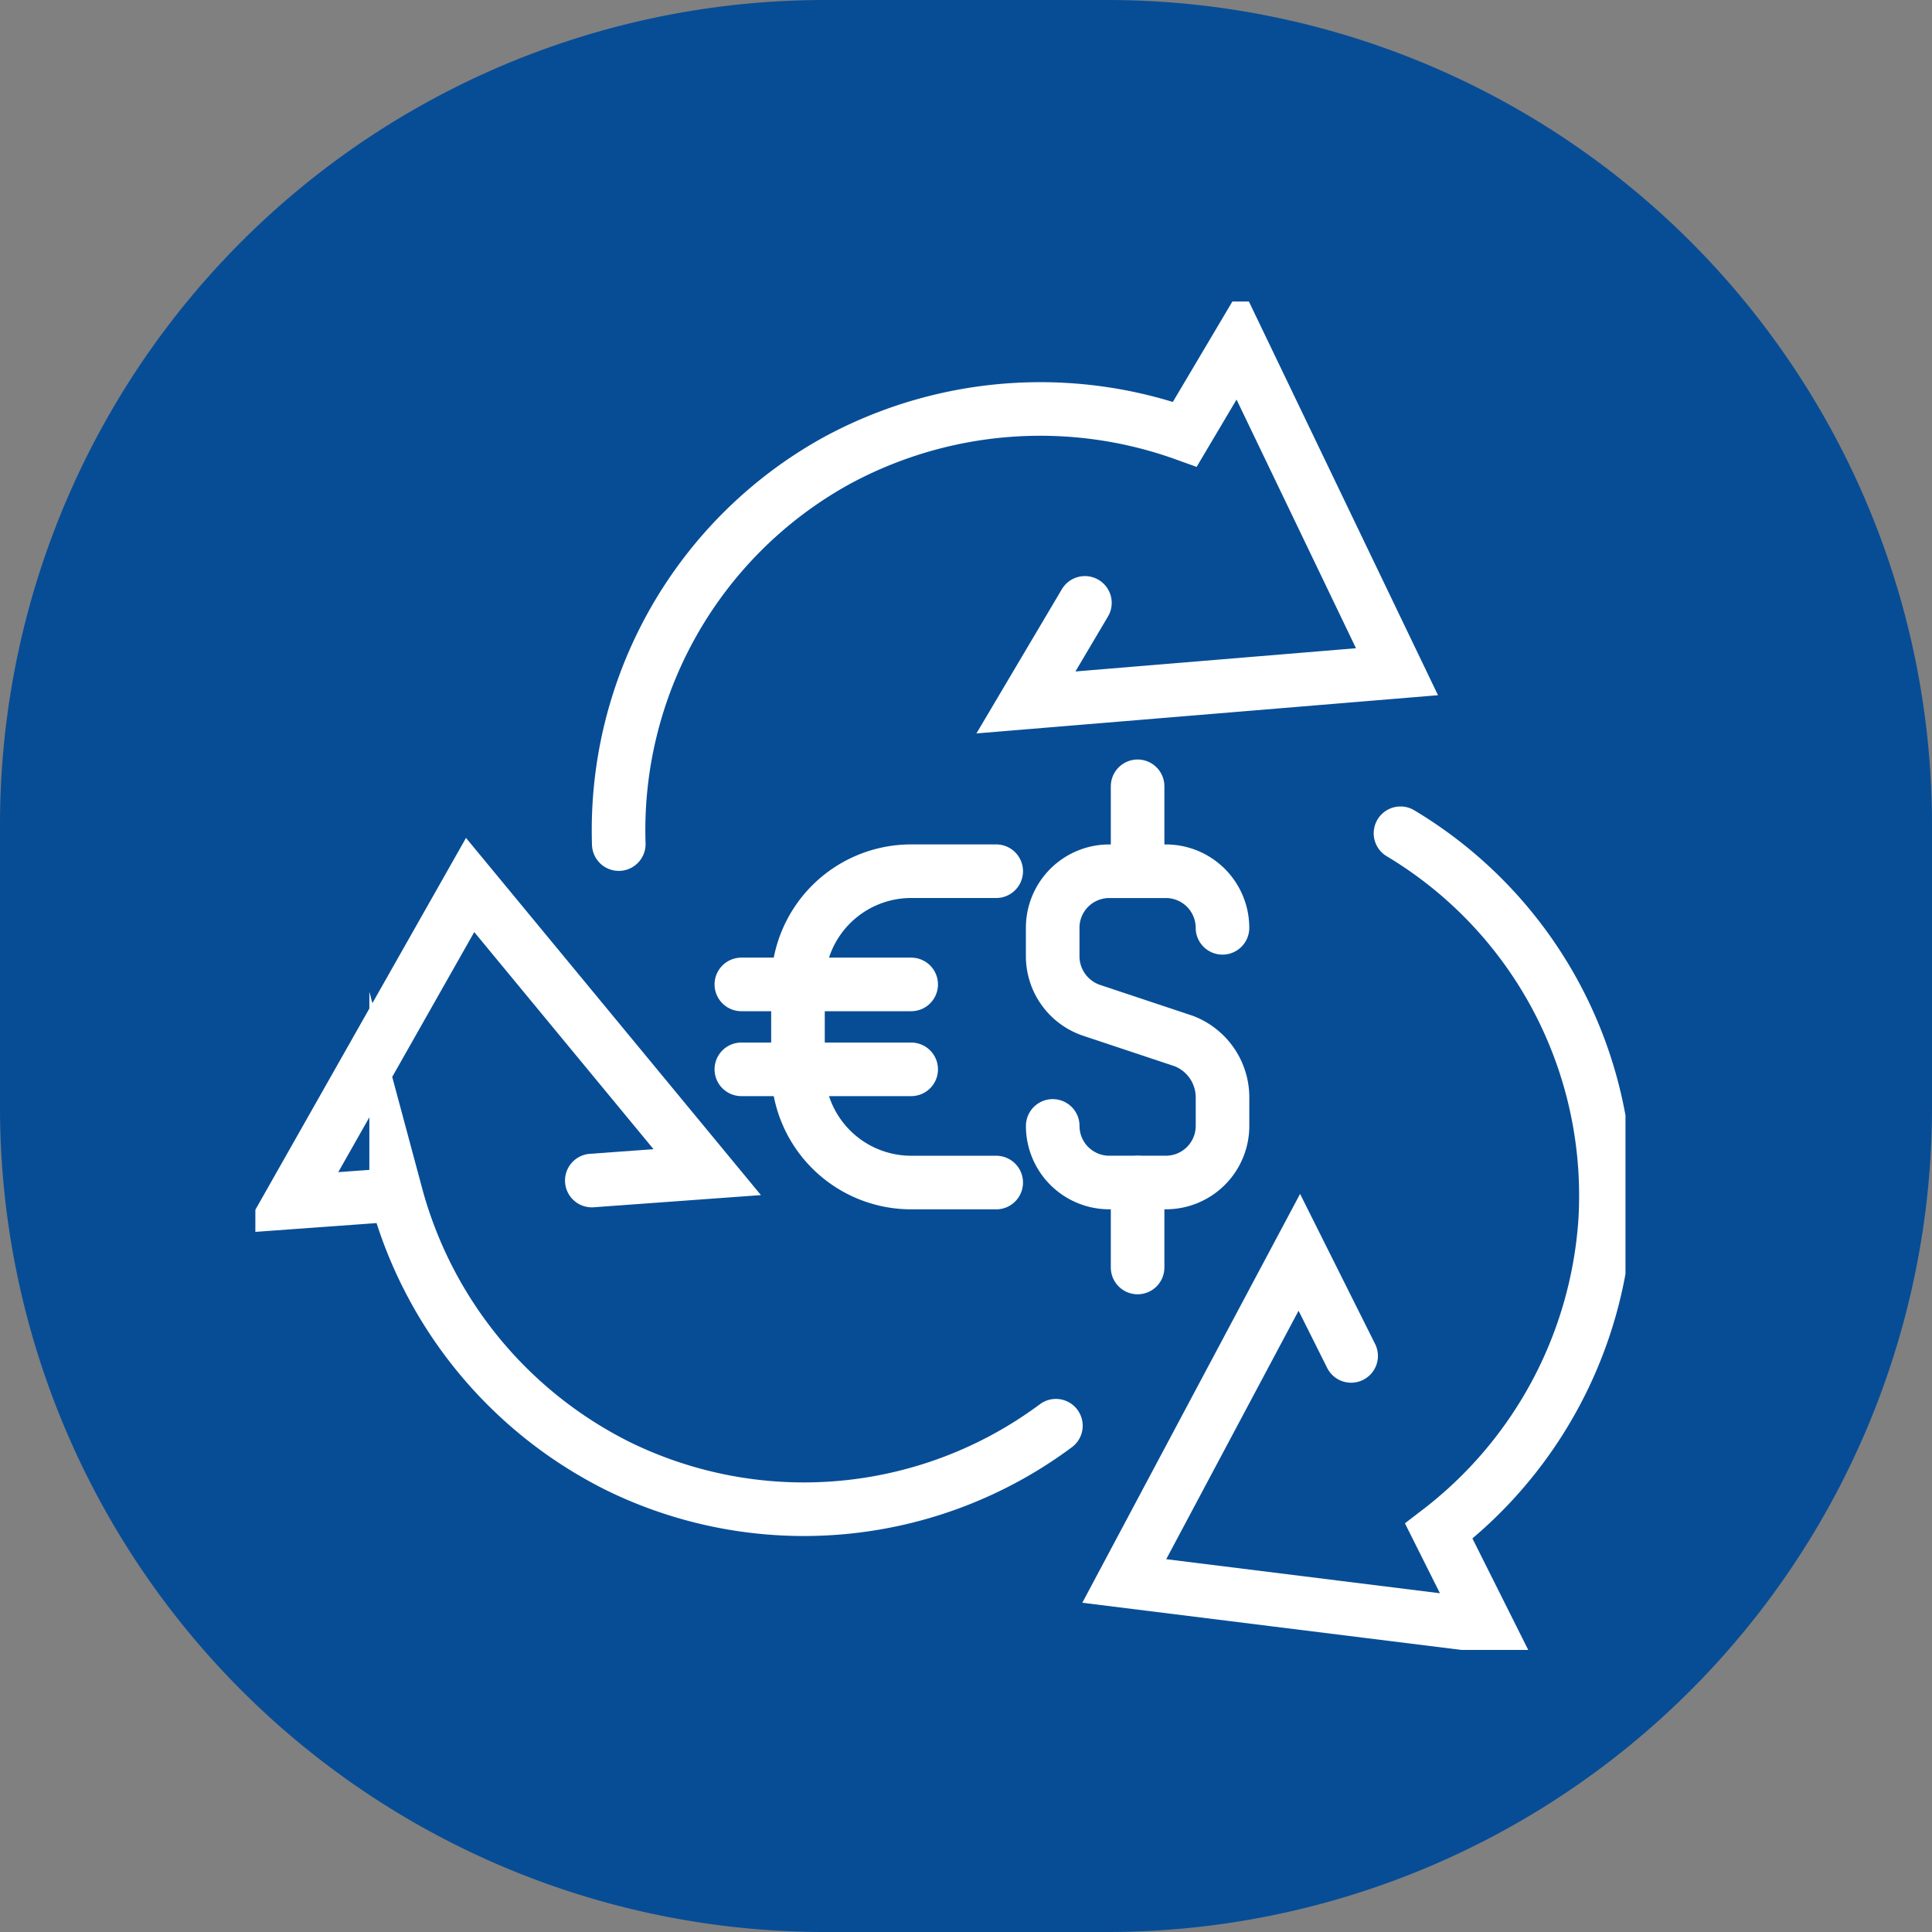<svg xmlns="http://www.w3.org/2000/svg" xmlns:xlink="http://www.w3.org/1999/xlink" width="54.081" height="54.081" viewBox="0 0 54.081 54.081"><rect x="0" y="0" width="54.081" height="54.081" fill="#808080" stroke="none"/><defs><clipPath id="a"><rect width="38.353" height="37.745" fill="none" stroke="#fff" stroke-width="1"/></clipPath></defs><g transform="translate(-63.316 -2475.489)"><g transform="translate(63.316 2475.489)"><path d="M23.083,0H31A23.083,23.083,0,0,1,54.081,23.083V31A23.083,23.083,0,0,1,31,54.081H23.083A23.083,23.083,0,0,1,0,31V23.083A23.083,23.083,0,0,1,23.083,0" fill="#074d96"/></g><g transform="translate(72.857 2485.169)"><g transform="translate(-2.393 -1.24)"><g transform="translate(0 0)" clip-path="url(#a)"><path d="M30.639,29.022a1.583,1.583,0,0,0,1.583,1.584h1.586a1.585,1.585,0,0,0,1.584-1.584V28.23a1.691,1.691,0,0,0-1.084-1.584l-2.588-.862a1.6,1.6,0,0,1-1.082-1.514v-.793a1.583,1.583,0,0,1,1.583-1.584h1.586a1.585,1.585,0,0,1,1.584,1.584" transform="translate(-8.319 -5.945)" fill="none" stroke="#fff" stroke-linecap="round" stroke-miterlimit="10" stroke-width="1.5"/><line y1="2.377" transform="translate(24.696 13.57)" fill="none" stroke="#fff" stroke-linecap="round" stroke-miterlimit="10" stroke-width="1.5"/><line y2="2.377" transform="translate(24.696 24.663)" fill="none" stroke="#fff" stroke-linecap="round" stroke-miterlimit="10" stroke-width="1.5"/><path d="M26.4,30.607H24.02a3.169,3.169,0,0,1-3.169-3.169V25.061a3.169,3.169,0,0,1,3.169-3.169H26.4" transform="translate(-5.662 -5.945)" fill="none" stroke="#fff" stroke-linecap="round" stroke-miterlimit="10" stroke-width="1.5"/><line x2="4.754" transform="translate(13.604 19.116)" fill="none" stroke="#fff" stroke-linecap="round" stroke-miterlimit="10" stroke-width="1.5"/><line x2="4.754" transform="translate(13.604 21.493)" fill="none" stroke="#fff" stroke-linecap="round" stroke-miterlimit="10" stroke-width="1.5"/><path d="M9.783,25.037l3.231-.235L6.377,16.764,1.343,25.651l2.963-.215a11.949,11.949,0,0,0,6.239,7.609A11.818,11.818,0,0,0,22.774,31.9m.812-23.033-1.651,2.787,10.387-.86L27.9,1.588,26.384,4.145a11.951,11.951,0,0,0-9.808.774,11.815,11.815,0,0,0-6.038,10.7m20.5,14.327-1.45-2.9-4.9,9.2,10.134,1.261L33.492,34.85a11.946,11.946,0,0,0,4.656-8.669A11.819,11.819,0,0,0,32.42,15.316" transform="translate(-0.365 -0.431)" fill="none" stroke="#fff" stroke-linecap="round" stroke-miterlimit="10" stroke-width="1.5"/></g></g></g></g></svg>